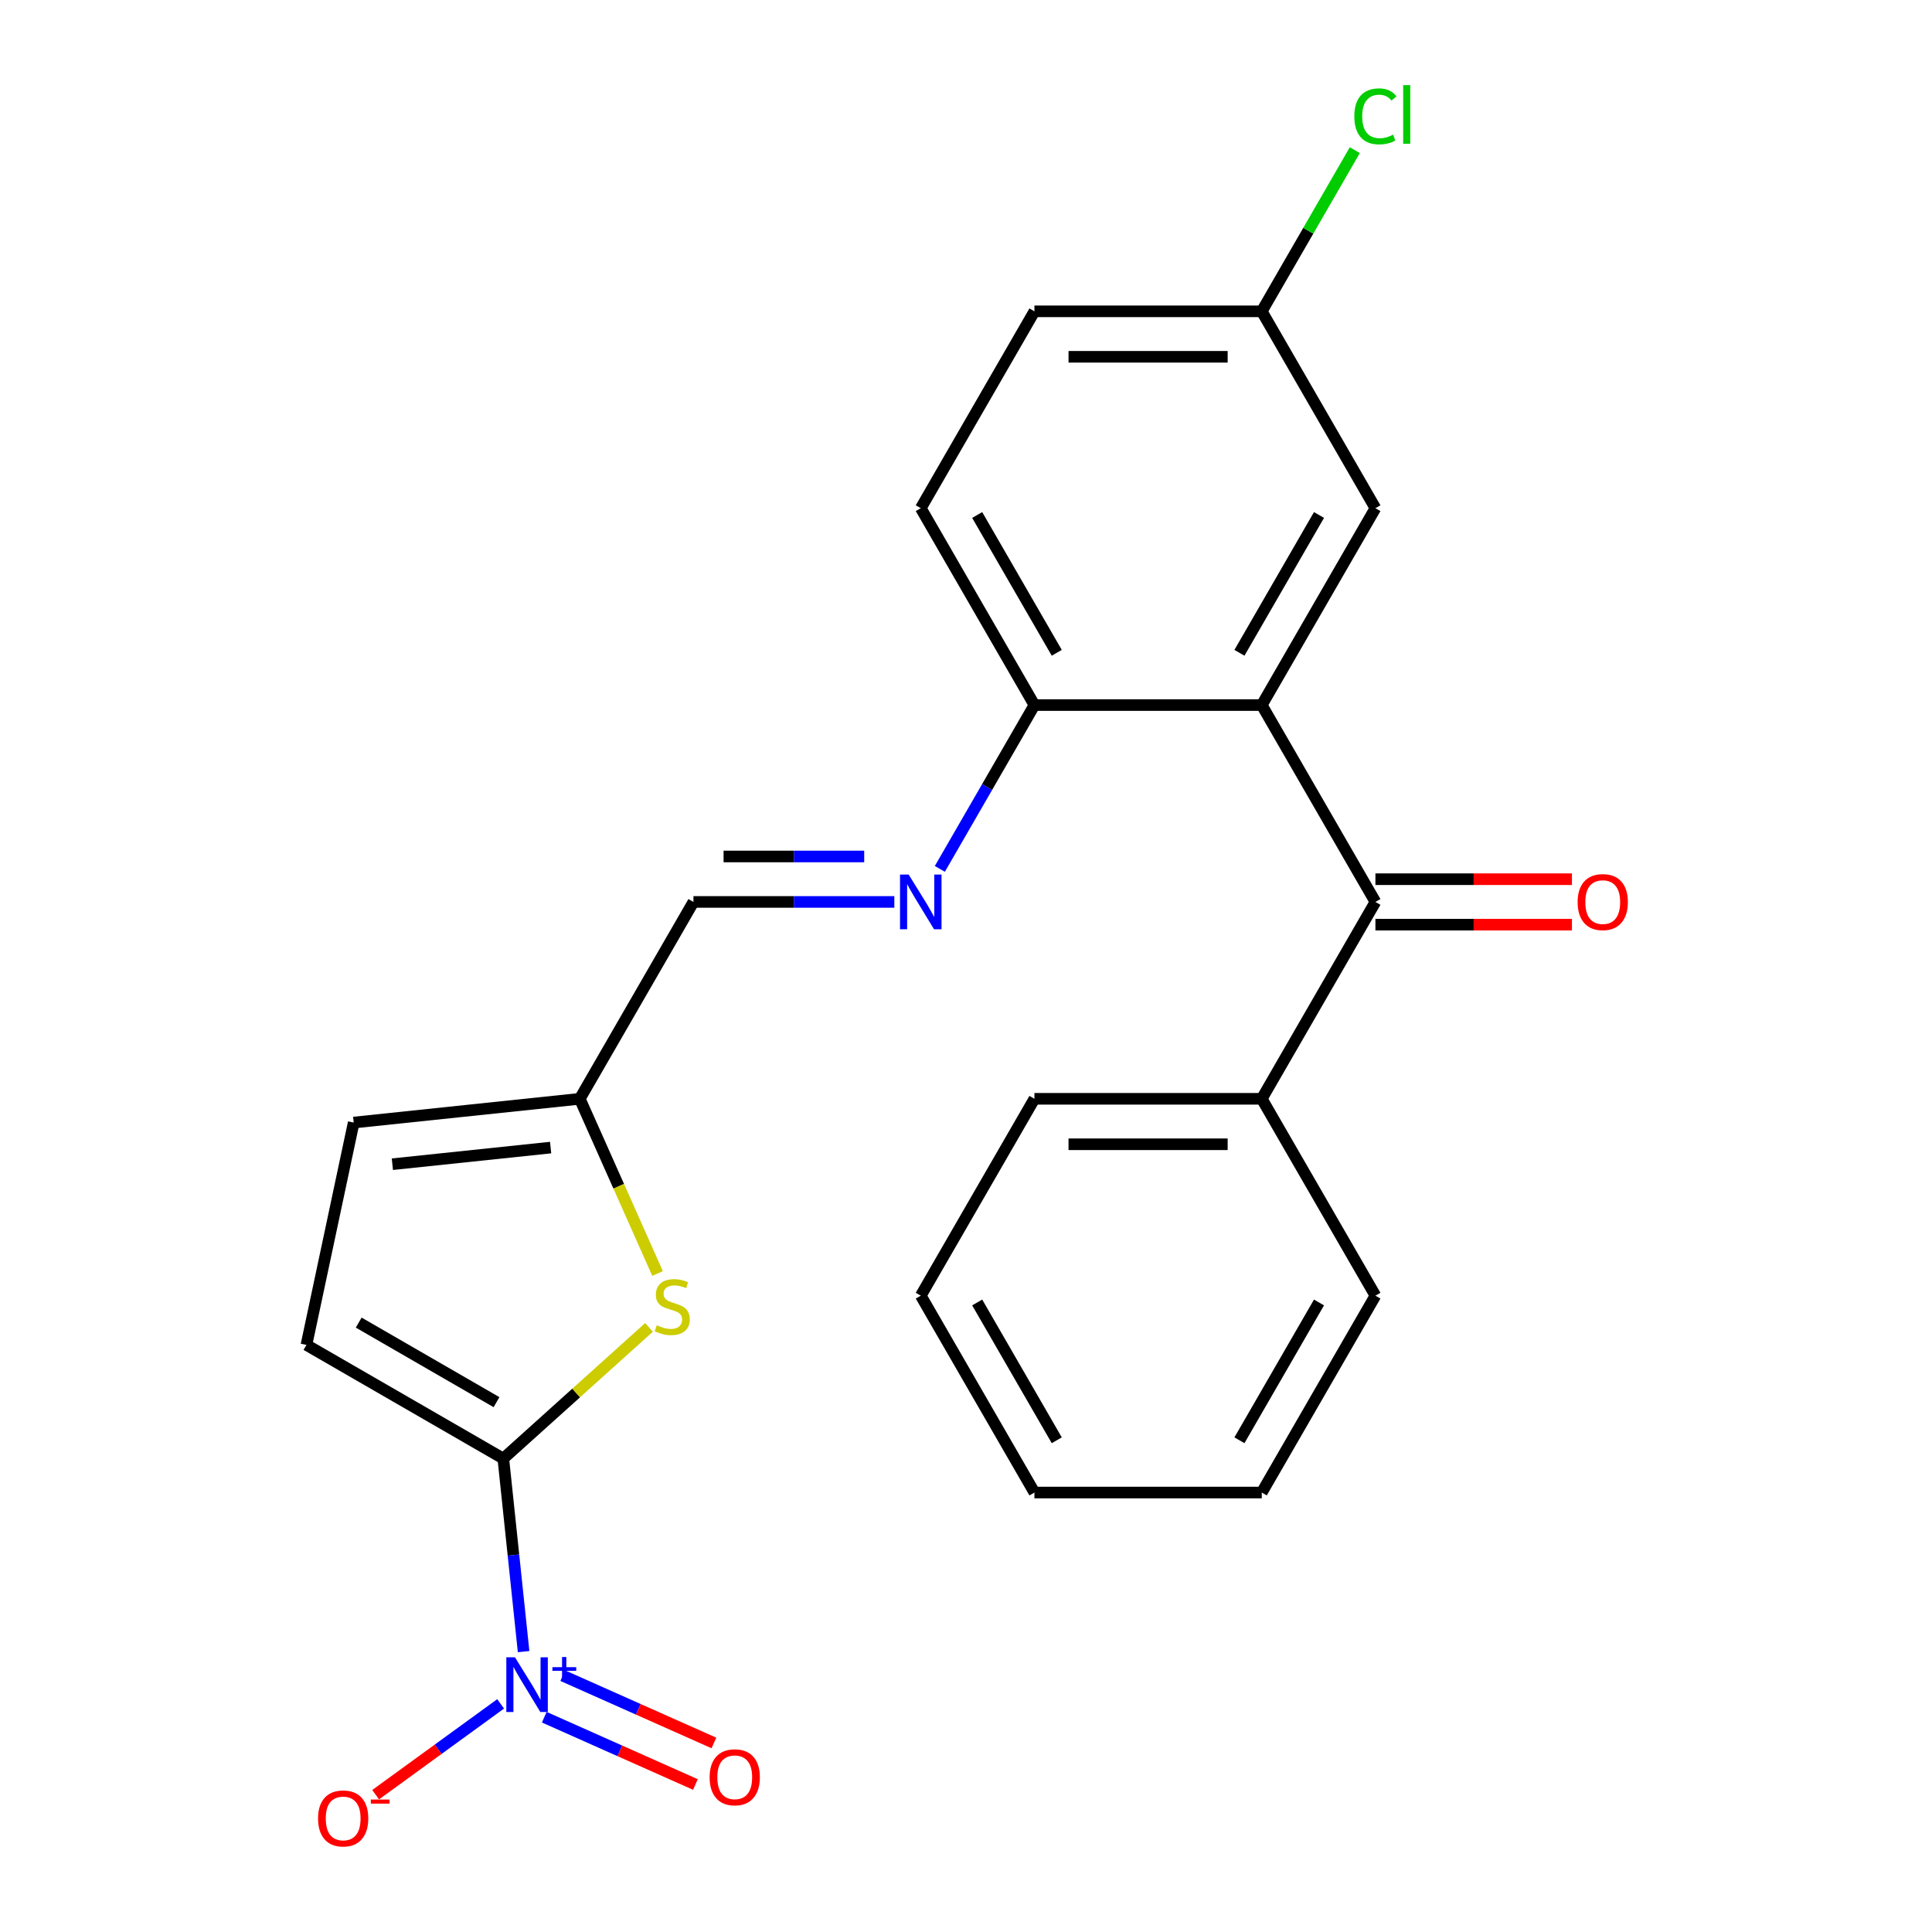<?xml version='1.0' encoding='iso-8859-1'?>
<svg version='1.1' baseProfile='full'
              xmlns='http://www.w3.org/2000/svg'
                      xmlns:rdkit='http://www.rdkit.org/xml'
                      xmlns:xlink='http://www.w3.org/1999/xlink'
                  xml:space='preserve'
width='1000px' height='1000px' viewBox='0 0 1000 1000'>
<!-- END OF HEADER -->
<rect style='opacity:1.0;fill:#FFFFFF;stroke:none' width='1000' height='1000' x='0' y='0'> </rect>
<path class='bond-0' d='M 260.513,754.96 L 265.764,804.918' style='fill:none;fill-rule:evenodd;stroke:#000000;stroke-width:6px;stroke-linecap:butt;stroke-linejoin:miter;stroke-opacity:1' />
<path class='bond-0' d='M 265.764,804.918 L 271.014,854.877' style='fill:none;fill-rule:evenodd;stroke:#0000FF;stroke-width:6px;stroke-linecap:butt;stroke-linejoin:miter;stroke-opacity:1' />
<path class='bond-2' d='M 260.513,754.96 L 298.222,721.006' style='fill:none;fill-rule:evenodd;stroke:#000000;stroke-width:6px;stroke-linecap:butt;stroke-linejoin:miter;stroke-opacity:1' />
<path class='bond-2' d='M 298.222,721.006 L 335.932,687.053' style='fill:none;fill-rule:evenodd;stroke:#CCCC00;stroke-width:6px;stroke-linecap:butt;stroke-linejoin:miter;stroke-opacity:1' />
<path class='bond-4' d='M 260.513,754.96 L 158.614,696.129' style='fill:none;fill-rule:evenodd;stroke:#000000;stroke-width:6px;stroke-linecap:butt;stroke-linejoin:miter;stroke-opacity:1' />
<path class='bond-4' d='M 256.994,725.756 L 185.665,684.574' style='fill:none;fill-rule:evenodd;stroke:#000000;stroke-width:6px;stroke-linecap:butt;stroke-linejoin:miter;stroke-opacity:1' />
<path class='bond-9' d='M 259.13,881.919 L 226.783,905.421' style='fill:none;fill-rule:evenodd;stroke:#0000FF;stroke-width:6px;stroke-linecap:butt;stroke-linejoin:miter;stroke-opacity:1' />
<path class='bond-9' d='M 226.783,905.421 L 194.435,928.923' style='fill:none;fill-rule:evenodd;stroke:#FF0000;stroke-width:6px;stroke-linecap:butt;stroke-linejoin:miter;stroke-opacity:1' />
<path class='bond-10' d='M 281.708,888.819 L 320.828,906.237' style='fill:none;fill-rule:evenodd;stroke:#0000FF;stroke-width:6px;stroke-linecap:butt;stroke-linejoin:miter;stroke-opacity:1' />
<path class='bond-10' d='M 320.828,906.237 L 359.949,923.654' style='fill:none;fill-rule:evenodd;stroke:#FF0000;stroke-width:6px;stroke-linecap:butt;stroke-linejoin:miter;stroke-opacity:1' />
<path class='bond-10' d='M 291.279,867.321 L 330.4,884.739' style='fill:none;fill-rule:evenodd;stroke:#0000FF;stroke-width:6px;stroke-linecap:butt;stroke-linejoin:miter;stroke-opacity:1' />
<path class='bond-10' d='M 330.4,884.739 L 369.521,902.156' style='fill:none;fill-rule:evenodd;stroke:#FF0000;stroke-width:6px;stroke-linecap:butt;stroke-linejoin:miter;stroke-opacity:1' />
<path class='bond-1' d='M 653.084,364.94 L 535.421,364.94' style='fill:none;fill-rule:evenodd;stroke:#000000;stroke-width:6px;stroke-linecap:butt;stroke-linejoin:miter;stroke-opacity:1' />
<path class='bond-3' d='M 653.084,364.94 L 711.916,466.839' style='fill:none;fill-rule:evenodd;stroke:#000000;stroke-width:6px;stroke-linecap:butt;stroke-linejoin:miter;stroke-opacity:1' />
<path class='bond-12' d='M 653.084,364.94 L 711.916,263.041' style='fill:none;fill-rule:evenodd;stroke:#000000;stroke-width:6px;stroke-linecap:butt;stroke-linejoin:miter;stroke-opacity:1' />
<path class='bond-12' d='M 641.529,337.889 L 682.711,266.559' style='fill:none;fill-rule:evenodd;stroke:#000000;stroke-width:6px;stroke-linecap:butt;stroke-linejoin:miter;stroke-opacity:1' />
<path class='bond-6' d='M 340.357,659.167 L 320.226,613.952' style='fill:none;fill-rule:evenodd;stroke:#CCCC00;stroke-width:6px;stroke-linecap:butt;stroke-linejoin:miter;stroke-opacity:1' />
<path class='bond-6' d='M 320.226,613.952 L 300.095,568.738' style='fill:none;fill-rule:evenodd;stroke:#000000;stroke-width:6px;stroke-linecap:butt;stroke-linejoin:miter;stroke-opacity:1' />
<path class='bond-13' d='M 711.916,478.605 L 762.776,478.605' style='fill:none;fill-rule:evenodd;stroke:#000000;stroke-width:6px;stroke-linecap:butt;stroke-linejoin:miter;stroke-opacity:1' />
<path class='bond-13' d='M 762.776,478.605 L 813.637,478.605' style='fill:none;fill-rule:evenodd;stroke:#FF0000;stroke-width:6px;stroke-linecap:butt;stroke-linejoin:miter;stroke-opacity:1' />
<path class='bond-13' d='M 711.916,455.072 L 762.776,455.072' style='fill:none;fill-rule:evenodd;stroke:#000000;stroke-width:6px;stroke-linecap:butt;stroke-linejoin:miter;stroke-opacity:1' />
<path class='bond-13' d='M 762.776,455.072 L 813.637,455.072' style='fill:none;fill-rule:evenodd;stroke:#FF0000;stroke-width:6px;stroke-linecap:butt;stroke-linejoin:miter;stroke-opacity:1' />
<path class='bond-14' d='M 711.916,466.839 L 653.084,568.738' style='fill:none;fill-rule:evenodd;stroke:#000000;stroke-width:6px;stroke-linecap:butt;stroke-linejoin:miter;stroke-opacity:1' />
<path class='bond-8' d='M 158.614,696.129 L 183.077,581.037' style='fill:none;fill-rule:evenodd;stroke:#000000;stroke-width:6px;stroke-linecap:butt;stroke-linejoin:miter;stroke-opacity:1' />
<path class='bond-5' d='M 462.908,466.839 L 410.918,466.839' style='fill:none;fill-rule:evenodd;stroke:#0000FF;stroke-width:6px;stroke-linecap:butt;stroke-linejoin:miter;stroke-opacity:1' />
<path class='bond-5' d='M 410.918,466.839 L 358.927,466.839' style='fill:none;fill-rule:evenodd;stroke:#000000;stroke-width:6px;stroke-linecap:butt;stroke-linejoin:miter;stroke-opacity:1' />
<path class='bond-5' d='M 447.311,443.306 L 410.918,443.306' style='fill:none;fill-rule:evenodd;stroke:#0000FF;stroke-width:6px;stroke-linecap:butt;stroke-linejoin:miter;stroke-opacity:1' />
<path class='bond-5' d='M 410.918,443.306 L 374.524,443.306' style='fill:none;fill-rule:evenodd;stroke:#000000;stroke-width:6px;stroke-linecap:butt;stroke-linejoin:miter;stroke-opacity:1' />
<path class='bond-7' d='M 486.463,449.737 L 510.942,407.338' style='fill:none;fill-rule:evenodd;stroke:#0000FF;stroke-width:6px;stroke-linecap:butt;stroke-linejoin:miter;stroke-opacity:1' />
<path class='bond-7' d='M 510.942,407.338 L 535.421,364.94' style='fill:none;fill-rule:evenodd;stroke:#000000;stroke-width:6px;stroke-linecap:butt;stroke-linejoin:miter;stroke-opacity:1' />
<path class='bond-11' d='M 300.095,568.738 L 358.927,466.839' style='fill:none;fill-rule:evenodd;stroke:#000000;stroke-width:6px;stroke-linecap:butt;stroke-linejoin:miter;stroke-opacity:1' />
<path class='bond-24' d='M 300.095,568.738 L 183.077,581.037' style='fill:none;fill-rule:evenodd;stroke:#000000;stroke-width:6px;stroke-linecap:butt;stroke-linejoin:miter;stroke-opacity:1' />
<path class='bond-24' d='M 285.003,593.986 L 203.09,602.596' style='fill:none;fill-rule:evenodd;stroke:#000000;stroke-width:6px;stroke-linecap:butt;stroke-linejoin:miter;stroke-opacity:1' />
<path class='bond-15' d='M 535.421,364.94 L 476.59,263.041' style='fill:none;fill-rule:evenodd;stroke:#000000;stroke-width:6px;stroke-linecap:butt;stroke-linejoin:miter;stroke-opacity:1' />
<path class='bond-15' d='M 546.976,337.889 L 505.794,266.559' style='fill:none;fill-rule:evenodd;stroke:#000000;stroke-width:6px;stroke-linecap:butt;stroke-linejoin:miter;stroke-opacity:1' />
<path class='bond-25' d='M 711.916,263.041 L 653.084,161.142' style='fill:none;fill-rule:evenodd;stroke:#000000;stroke-width:6px;stroke-linecap:butt;stroke-linejoin:miter;stroke-opacity:1' />
<path class='bond-19' d='M 653.084,568.738 L 535.421,568.738' style='fill:none;fill-rule:evenodd;stroke:#000000;stroke-width:6px;stroke-linecap:butt;stroke-linejoin:miter;stroke-opacity:1' />
<path class='bond-19' d='M 635.435,592.27 L 553.071,592.27' style='fill:none;fill-rule:evenodd;stroke:#000000;stroke-width:6px;stroke-linecap:butt;stroke-linejoin:miter;stroke-opacity:1' />
<path class='bond-20' d='M 653.084,568.738 L 711.916,670.637' style='fill:none;fill-rule:evenodd;stroke:#000000;stroke-width:6px;stroke-linecap:butt;stroke-linejoin:miter;stroke-opacity:1' />
<path class='bond-17' d='M 476.59,263.041 L 535.421,161.142' style='fill:none;fill-rule:evenodd;stroke:#000000;stroke-width:6px;stroke-linecap:butt;stroke-linejoin:miter;stroke-opacity:1' />
<path class='bond-16' d='M 653.084,161.142 L 535.421,161.142' style='fill:none;fill-rule:evenodd;stroke:#000000;stroke-width:6px;stroke-linecap:butt;stroke-linejoin:miter;stroke-opacity:1' />
<path class='bond-16' d='M 635.435,184.674 L 553.071,184.674' style='fill:none;fill-rule:evenodd;stroke:#000000;stroke-width:6px;stroke-linecap:butt;stroke-linejoin:miter;stroke-opacity:1' />
<path class='bond-18' d='M 653.084,161.142 L 677.165,119.433' style='fill:none;fill-rule:evenodd;stroke:#000000;stroke-width:6px;stroke-linecap:butt;stroke-linejoin:miter;stroke-opacity:1' />
<path class='bond-18' d='M 677.165,119.433 L 701.245,77.724' style='fill:none;fill-rule:evenodd;stroke:#00CC00;stroke-width:6px;stroke-linecap:butt;stroke-linejoin:miter;stroke-opacity:1' />
<path class='bond-22' d='M 535.421,568.738 L 476.59,670.637' style='fill:none;fill-rule:evenodd;stroke:#000000;stroke-width:6px;stroke-linecap:butt;stroke-linejoin:miter;stroke-opacity:1' />
<path class='bond-21' d='M 711.916,670.637 L 653.084,772.536' style='fill:none;fill-rule:evenodd;stroke:#000000;stroke-width:6px;stroke-linecap:butt;stroke-linejoin:miter;stroke-opacity:1' />
<path class='bond-21' d='M 682.711,674.155 L 641.529,745.485' style='fill:none;fill-rule:evenodd;stroke:#000000;stroke-width:6px;stroke-linecap:butt;stroke-linejoin:miter;stroke-opacity:1' />
<path class='bond-23' d='M 653.084,772.536 L 535.421,772.536' style='fill:none;fill-rule:evenodd;stroke:#000000;stroke-width:6px;stroke-linecap:butt;stroke-linejoin:miter;stroke-opacity:1' />
<path class='bond-26' d='M 476.59,670.637 L 535.421,772.536' style='fill:none;fill-rule:evenodd;stroke:#000000;stroke-width:6px;stroke-linecap:butt;stroke-linejoin:miter;stroke-opacity:1' />
<path class='bond-26' d='M 505.794,674.155 L 546.976,745.485' style='fill:none;fill-rule:evenodd;stroke:#000000;stroke-width:6px;stroke-linecap:butt;stroke-linejoin:miter;stroke-opacity:1' />
<path  class='atom-1' d='M 266.552 857.818
L 275.832 872.818
Q 276.752 874.298, 278.232 876.978
Q 279.712 879.658, 279.792 879.818
L 279.792 857.818
L 283.552 857.818
L 283.552 886.138
L 279.672 886.138
L 269.712 869.738
Q 268.552 867.818, 267.312 865.618
Q 266.112 863.418, 265.752 862.738
L 265.752 886.138
L 262.072 886.138
L 262.072 857.818
L 266.552 857.818
' fill='#0000FF'/>
<path  class='atom-1' d='M 285.928 862.923
L 290.917 862.923
L 290.917 857.67
L 293.135 857.67
L 293.135 862.923
L 298.257 862.923
L 298.257 864.824
L 293.135 864.824
L 293.135 870.104
L 290.917 870.104
L 290.917 864.824
L 285.928 864.824
L 285.928 862.923
' fill='#0000FF'/>
<path  class='atom-3' d='M 339.953 685.948
Q 340.273 686.068, 341.593 686.628
Q 342.913 687.188, 344.353 687.548
Q 345.833 687.868, 347.273 687.868
Q 349.953 687.868, 351.513 686.588
Q 353.073 685.268, 353.073 682.988
Q 353.073 681.428, 352.273 680.468
Q 351.513 679.508, 350.313 678.988
Q 349.113 678.468, 347.113 677.868
Q 344.593 677.108, 343.073 676.388
Q 341.593 675.668, 340.513 674.148
Q 339.473 672.628, 339.473 670.068
Q 339.473 666.508, 341.873 664.308
Q 344.313 662.108, 349.113 662.108
Q 352.393 662.108, 356.113 663.668
L 355.193 666.748
Q 351.793 665.348, 349.233 665.348
Q 346.473 665.348, 344.953 666.508
Q 343.433 667.628, 343.473 669.588
Q 343.473 671.108, 344.233 672.028
Q 345.033 672.948, 346.153 673.468
Q 347.313 673.988, 349.233 674.588
Q 351.793 675.388, 353.313 676.188
Q 354.833 676.988, 355.913 678.628
Q 357.033 680.228, 357.033 682.988
Q 357.033 686.908, 354.393 689.028
Q 351.793 691.108, 347.433 691.108
Q 344.913 691.108, 342.993 690.548
Q 341.113 690.028, 338.873 689.108
L 339.953 685.948
' fill='#CCCC00'/>
<path  class='atom-6' d='M 470.33 452.679
L 479.61 467.679
Q 480.53 469.159, 482.01 471.839
Q 483.49 474.519, 483.57 474.679
L 483.57 452.679
L 487.33 452.679
L 487.33 480.999
L 483.45 480.999
L 473.49 464.599
Q 472.33 462.679, 471.09 460.479
Q 469.89 458.279, 469.53 457.599
L 469.53 480.999
L 465.85 480.999
L 465.85 452.679
L 470.33 452.679
' fill='#0000FF'/>
<path  class='atom-10' d='M 164.621 941.219
Q 164.621 934.419, 167.981 930.619
Q 171.341 926.819, 177.621 926.819
Q 183.901 926.819, 187.261 930.619
Q 190.621 934.419, 190.621 941.219
Q 190.621 948.099, 187.221 952.019
Q 183.821 955.899, 177.621 955.899
Q 171.381 955.899, 167.981 952.019
Q 164.621 948.139, 164.621 941.219
M 177.621 952.699
Q 181.941 952.699, 184.261 949.819
Q 186.621 946.899, 186.621 941.219
Q 186.621 935.659, 184.261 932.859
Q 181.941 930.019, 177.621 930.019
Q 173.301 930.019, 170.941 932.819
Q 168.621 935.619, 168.621 941.219
Q 168.621 946.939, 170.941 949.819
Q 173.301 952.699, 177.621 952.699
' fill='#FF0000'/>
<path  class='atom-10' d='M 191.941 931.441
L 201.629 931.441
L 201.629 933.553
L 191.941 933.553
L 191.941 931.441
' fill='#FF0000'/>
<path  class='atom-11' d='M 367.302 919.916
Q 367.302 913.116, 370.662 909.316
Q 374.022 905.516, 380.302 905.516
Q 386.582 905.516, 389.942 909.316
Q 393.302 913.116, 393.302 919.916
Q 393.302 926.796, 389.902 930.716
Q 386.502 934.596, 380.302 934.596
Q 374.062 934.596, 370.662 930.716
Q 367.302 926.836, 367.302 919.916
M 380.302 931.396
Q 384.622 931.396, 386.942 928.516
Q 389.302 925.596, 389.302 919.916
Q 389.302 914.356, 386.942 911.556
Q 384.622 908.716, 380.302 908.716
Q 375.982 908.716, 373.622 911.516
Q 371.302 914.316, 371.302 919.916
Q 371.302 925.636, 373.622 928.516
Q 375.982 931.396, 380.302 931.396
' fill='#FF0000'/>
<path  class='atom-14' d='M 816.578 466.919
Q 816.578 460.119, 819.938 456.319
Q 823.298 452.519, 829.578 452.519
Q 835.858 452.519, 839.218 456.319
Q 842.578 460.119, 842.578 466.919
Q 842.578 473.799, 839.178 477.719
Q 835.778 481.599, 829.578 481.599
Q 823.338 481.599, 819.938 477.719
Q 816.578 473.839, 816.578 466.919
M 829.578 478.399
Q 833.898 478.399, 836.218 475.519
Q 838.578 472.599, 838.578 466.919
Q 838.578 461.359, 836.218 458.559
Q 833.898 455.719, 829.578 455.719
Q 825.258 455.719, 822.898 458.519
Q 820.578 461.319, 820.578 466.919
Q 820.578 472.639, 822.898 475.519
Q 825.258 478.399, 829.578 478.399
' fill='#FF0000'/>
<path  class='atom-19' d='M 700.996 60.222
Q 700.996 53.182, 704.276 49.502
Q 707.596 45.782, 713.876 45.782
Q 719.716 45.782, 722.836 49.903
L 720.196 52.062
Q 717.916 49.062, 713.876 49.062
Q 709.596 49.062, 707.316 51.943
Q 705.076 54.782, 705.076 60.222
Q 705.076 65.823, 707.396 68.703
Q 709.756 71.582, 714.316 71.582
Q 717.436 71.582, 721.076 69.703
L 722.196 72.703
Q 720.716 73.662, 718.476 74.222
Q 716.236 74.782, 713.756 74.782
Q 707.596 74.782, 704.276 71.022
Q 700.996 67.263, 700.996 60.222
' fill='#00CC00'/>
<path  class='atom-19' d='M 726.276 44.062
L 729.956 44.062
L 729.956 74.422
L 726.276 74.422
L 726.276 44.062
' fill='#00CC00'/>
</svg>
